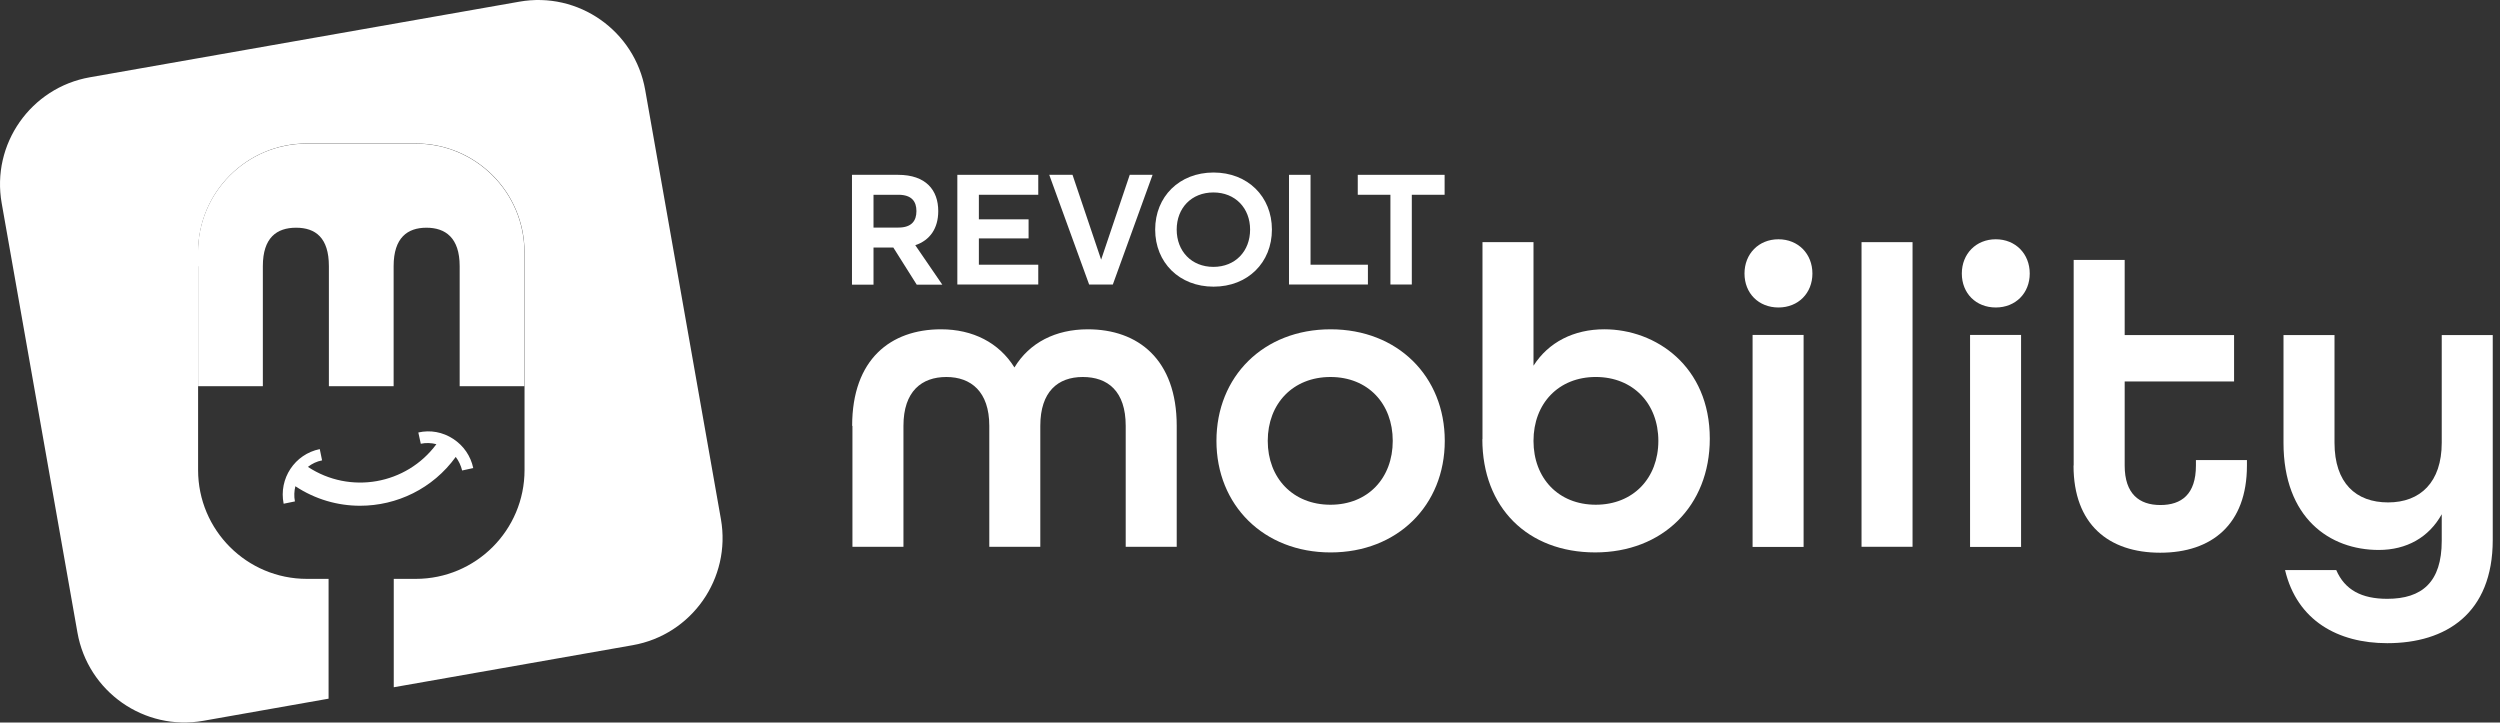 <svg width="173" height="50" viewBox="0 0 173 50" fill="none" xmlns="http://www.w3.org/2000/svg">
<rect x="0" y="0" width="173" height="50" fill="#333333" stroke="none"/>
<g clip-path="url(#clip0_2429_410)">
<path d="M49.888 35.928L44.648 6.228C43.928 2.128 40.018 -0.612 35.928 0.118L6.218 5.348C2.128 6.068 -0.612 9.978 0.118 14.068L5.358 43.768C6.078 47.868 9.988 50.608 14.078 49.878L22.738 48.348V40.058H21.238C17.078 40.058 13.708 36.688 13.708 32.528V17.458C13.708 13.298 17.078 9.928 21.238 9.928H28.768C32.928 9.928 36.298 13.298 36.298 17.458V32.528C36.298 36.688 32.928 40.058 28.768 40.058H27.248V47.558L43.778 44.648C47.878 43.928 50.608 40.018 49.888 35.928Z" fill="white"/>
<path d="M58.969 29.468C58.969 24.858 61.639 22.788 65.119 22.788C67.319 22.788 69.129 23.708 70.199 25.428C71.239 23.708 73.049 22.788 75.279 22.788C78.749 22.788 81.429 24.868 81.429 29.468V37.838H77.899V29.468C77.899 27.058 76.649 26.088 74.929 26.088C73.209 26.088 71.989 27.098 71.989 29.468V37.838H68.459V29.468C68.459 27.098 67.189 26.088 65.489 26.088C63.789 26.088 62.519 27.068 62.519 29.468V37.838H58.989V29.468H58.969Z" fill="white"/>
<path d="M84.178 30.508C84.178 26.048 87.438 22.788 92.078 22.788C96.718 22.788 99.978 26.048 99.978 30.508C99.978 34.968 96.708 38.228 92.078 38.228C87.448 38.228 84.178 34.958 84.178 30.508ZM96.378 30.508C96.378 27.928 94.658 26.088 92.068 26.088C89.478 26.088 87.728 27.928 87.728 30.508C87.728 33.088 89.478 34.928 92.068 34.928C94.658 34.928 96.378 33.088 96.378 30.508Z" fill="white"/>
<path d="M102.588 30.387V16.757H106.118V25.307C107.158 23.677 108.908 22.787 111.018 22.787C114.588 22.787 118.318 25.347 118.318 30.357C118.318 35.017 115.048 38.227 110.388 38.227C105.728 38.227 102.578 35.137 102.578 30.387H102.588ZM114.758 30.507C114.758 27.927 113.008 26.087 110.428 26.087C107.848 26.087 106.118 27.927 106.118 30.507C106.118 33.087 107.838 34.927 110.428 34.927C113.018 34.927 114.758 33.087 114.758 30.507Z" fill="white"/>
<path d="M120.719 18.928C120.719 17.568 121.699 16.558 123.069 16.558C124.439 16.558 125.419 17.568 125.419 18.928C125.419 20.288 124.439 21.278 123.069 21.278C121.699 21.278 120.719 20.298 120.719 18.928ZM121.279 23.178H124.809V37.848H121.279V23.178Z" fill="white"/>
<path d="M132.348 16.757H128.818V37.837H132.348V16.757Z" fill="white"/>
<path d="M135.758 18.928C135.758 17.568 136.738 16.558 138.108 16.558C139.478 16.558 140.458 17.568 140.458 18.928C140.458 20.288 139.478 21.278 138.108 21.278C136.738 21.278 135.758 20.298 135.758 18.928ZM136.328 23.178H139.858V37.848H136.328V23.178Z" fill="white"/>
<path d="M143.498 32.208V17.988H147.028V23.188H154.598V26.398H147.028V32.218C147.028 34.178 148.038 34.948 149.498 34.948C150.958 34.948 151.958 34.208 151.958 32.218V31.838H155.488V32.218C155.488 36.288 153.058 38.248 149.488 38.248C145.918 38.248 143.488 36.288 143.488 32.218" fill="white"/>
<path d="M158.138 39.447H161.668C162.258 40.818 163.418 41.438 165.198 41.438C167.608 41.438 168.968 40.278 168.968 37.428V35.587C168.078 37.188 166.538 38.057 164.608 38.057C161.228 38.057 158.018 35.858 158.018 30.637V23.188H161.548V30.637C161.548 33.428 163.028 34.767 165.258 34.767C167.488 34.767 168.968 33.367 168.968 30.637V23.188H172.498V37.358C172.498 42.458 169.258 44.508 165.198 44.508C161.778 44.508 158.958 42.938 158.128 39.458" fill="white"/>
<path d="M13.709 18.418V26.727H18.189V18.418C18.189 16.448 19.149 15.758 20.489 15.758C21.829 15.758 22.759 16.448 22.759 18.418V26.727H27.239V18.418C27.239 16.448 28.199 15.758 29.509 15.758C30.819 15.758 31.809 16.448 31.809 18.418V26.727H36.289V17.468C36.289 13.307 32.919 9.938 28.759 9.938H21.229C17.069 9.938 13.699 13.307 13.699 17.468V18.427L13.709 18.418Z" fill="white"/>
<path d="M32.748 32.388C32.569 31.548 32.078 30.838 31.358 30.368C30.639 29.898 29.779 29.738 28.948 29.928L29.119 30.708C29.479 30.628 29.849 30.648 30.198 30.738C28.128 33.538 24.218 34.228 21.308 32.308C21.588 32.088 21.919 31.928 22.288 31.858L22.128 31.078C20.398 31.428 19.279 33.118 19.628 34.858L20.409 34.698C20.338 34.338 20.358 33.988 20.439 33.648C21.819 34.558 23.369 34.998 24.919 34.998C27.459 34.998 29.948 33.818 31.538 31.618C31.748 31.898 31.898 32.218 31.979 32.558L32.758 32.388H32.748Z" fill="white"/>
<path d="M58.967 12.098H62.147C64.077 12.098 64.927 13.158 64.927 14.608C64.927 15.798 64.357 16.628 63.337 16.968L65.207 19.698H63.437L61.817 17.128H60.447V19.698H58.957V12.108L58.967 12.098ZM62.167 15.748C63.107 15.748 63.417 15.258 63.417 14.608C63.417 13.958 63.107 13.478 62.167 13.478H60.447V15.748H62.167Z" fill="white"/>
<path d="M66.248 12.098H71.848V13.478H67.738V15.178H71.178V16.498H67.738V18.318H71.848V19.688H66.248V12.098Z" fill="white"/>
<path d="M72.598 12.098H74.218L76.198 17.968L78.178 12.098H79.758L77.008 19.688H75.368L72.608 12.098H72.598Z" fill="white"/>
<path d="M79.938 15.887C79.938 13.607 81.608 11.938 83.978 11.938C86.347 11.938 88.017 13.607 88.017 15.887C88.017 18.168 86.347 19.837 83.978 19.837C81.608 19.837 79.938 18.168 79.938 15.887ZM86.507 15.887C86.507 14.408 85.487 13.318 83.968 13.318C82.448 13.318 81.427 14.398 81.427 15.887C81.427 17.378 82.448 18.468 83.968 18.468C85.487 18.468 86.507 17.378 86.507 15.887Z" fill="white"/>
<path d="M89.199 12.098H90.689V18.318H94.659V19.688H89.199V12.098Z" fill="white"/>
<path d="M96.227 13.478H93.957V12.098H99.967V13.478H97.697V19.688H96.217V13.478H96.227Z" fill="white"/>
</g>
<defs>
<clipPath id="clip0_2429_410">
<rect width="173" height="50" fill="white"/>
</clipPath>
</defs>
</svg>
